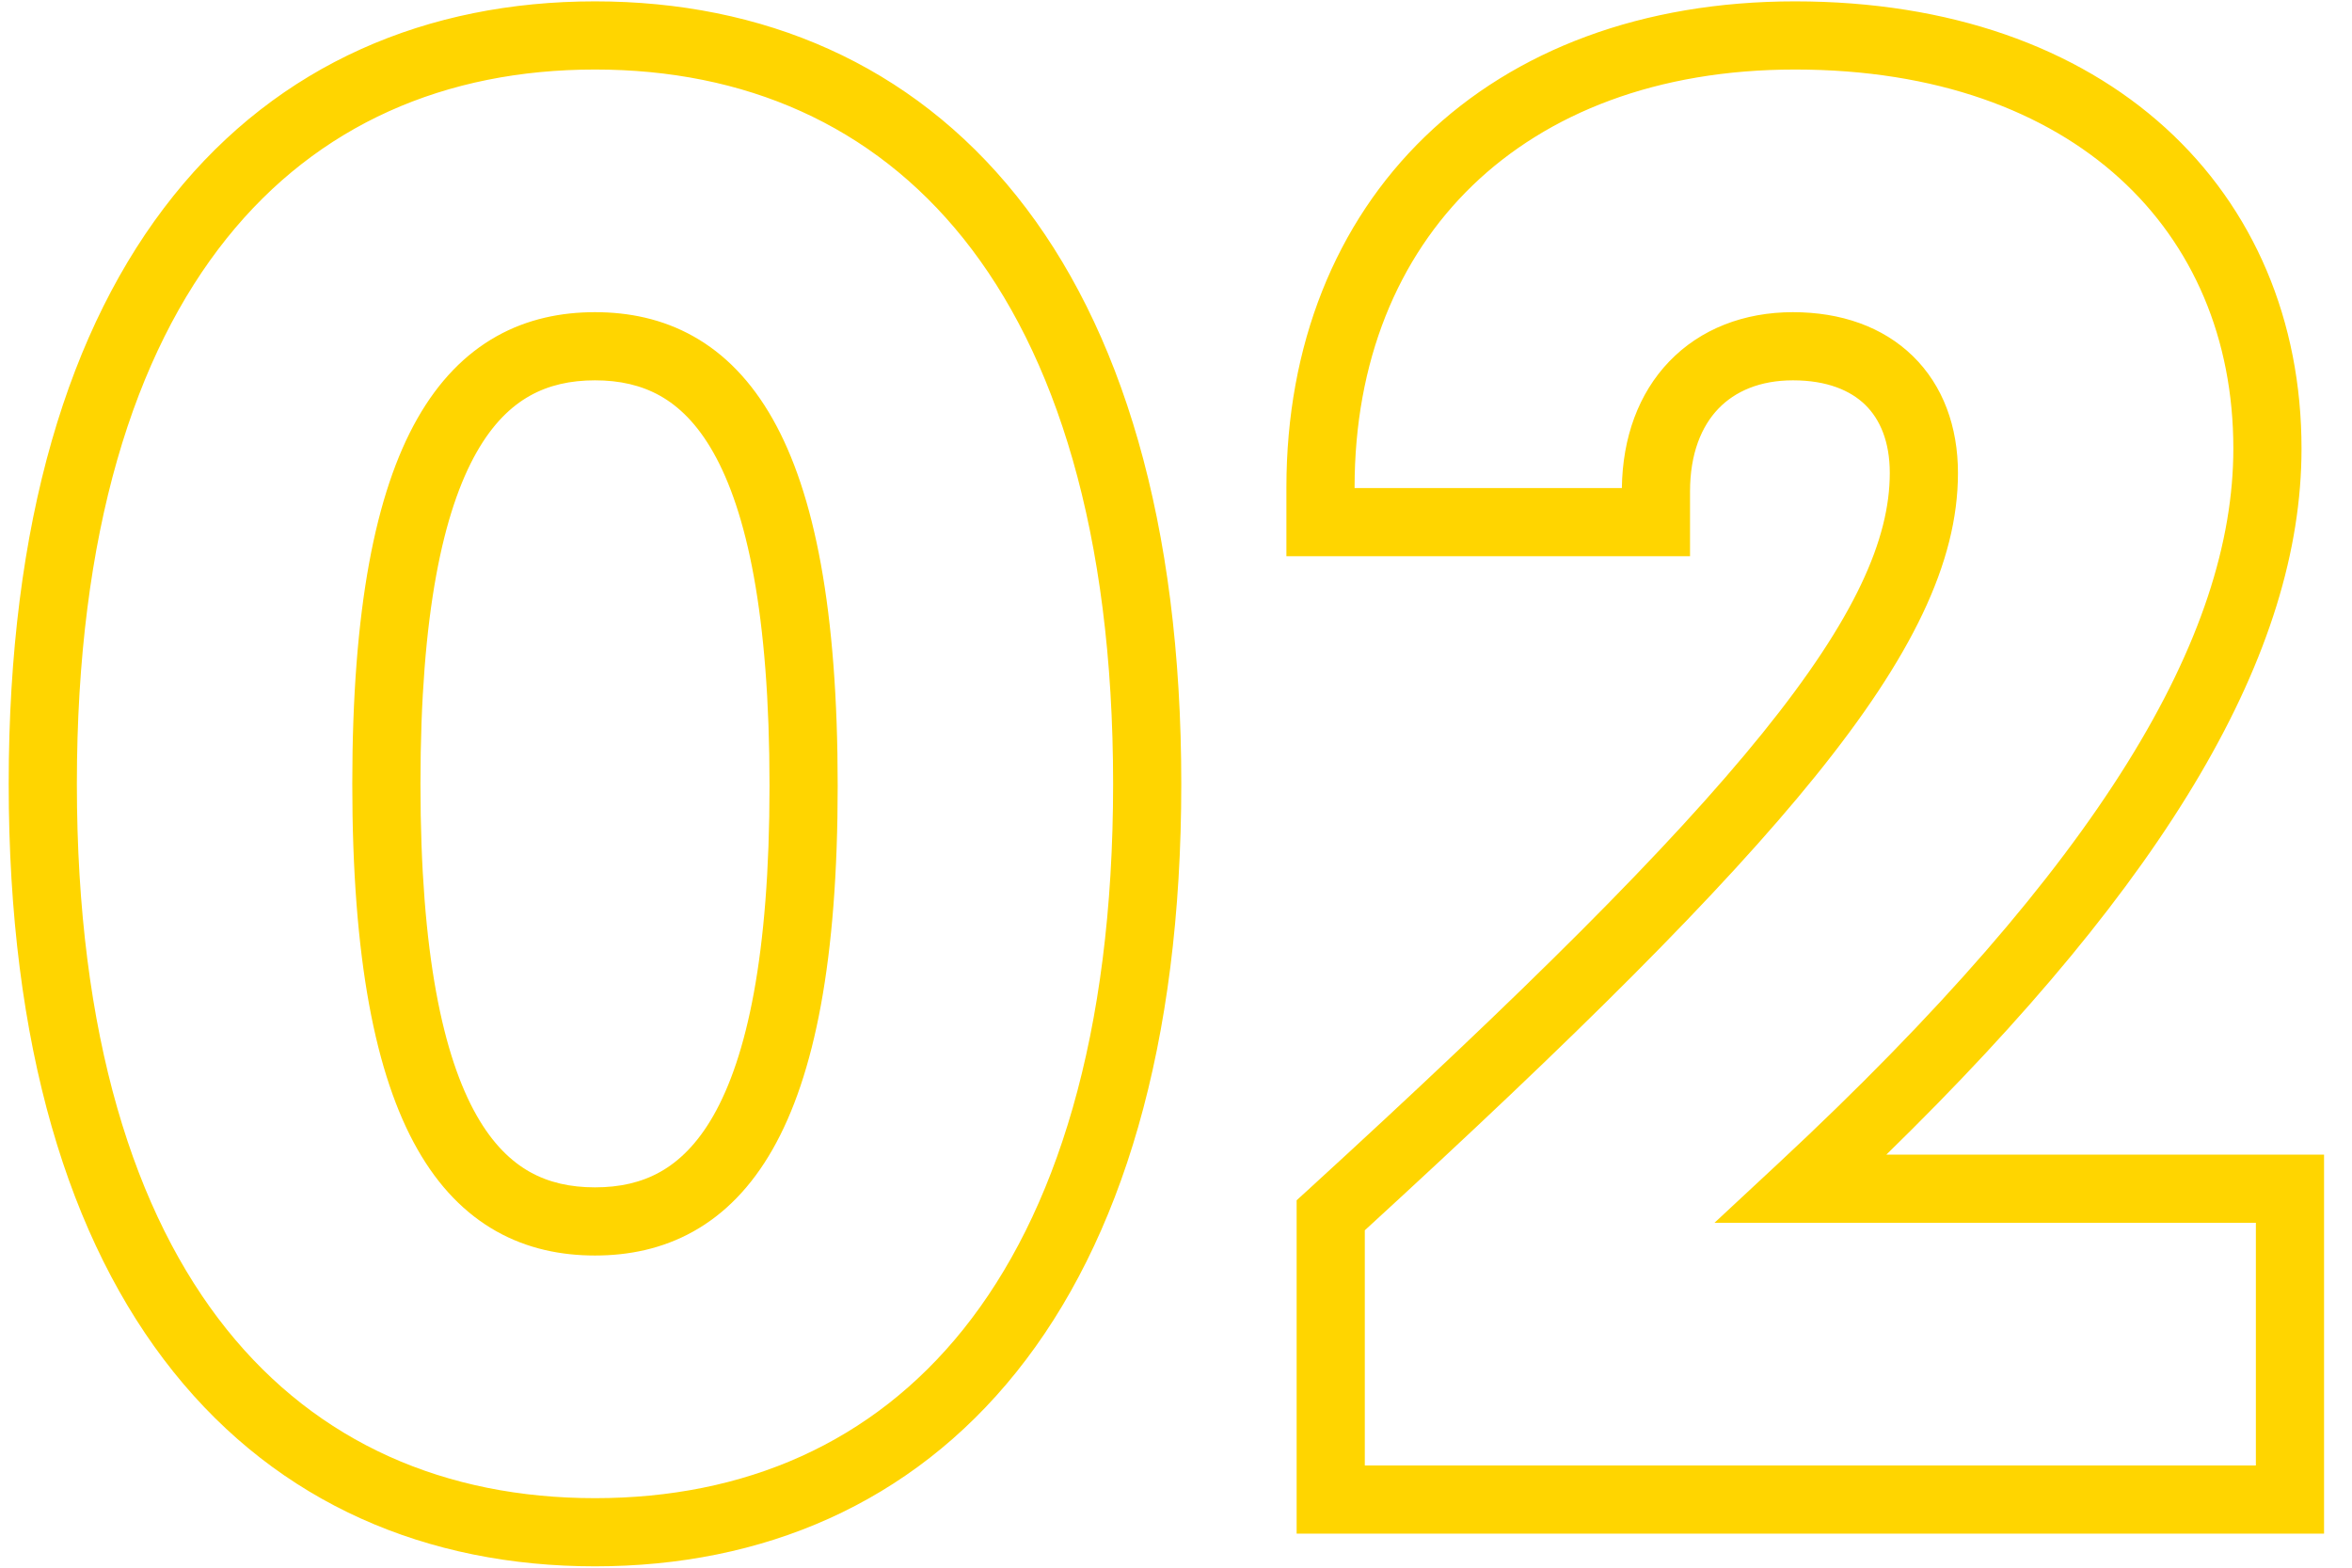 <?xml version="1.0" encoding="UTF-8"?>
<svg xmlns="http://www.w3.org/2000/svg" width="69" height="46" viewBox="0 0 69 46" fill="none">
  <path fill-rule="evenodd" clip-rule="evenodd" d="M5.087 5.748C8.186 1.876 12.538 0.04 17.455 0.04C22.372 0.04 26.724 1.876 29.823 5.748C32.9 9.592 34.655 15.332 34.655 23C34.655 30.668 32.9 36.408 29.823 40.252C26.724 44.124 22.372 45.96 17.455 45.96C12.538 45.96 8.186 44.124 5.087 40.252C2.01 36.408 0.255 30.668 0.255 23C0.255 15.332 2.01 9.592 5.087 5.748ZM6.648 6.997C3.95 10.368 2.255 15.608 2.255 23C2.255 30.392 3.95 35.632 6.648 39.003C9.324 42.346 13.072 43.96 17.455 43.96C21.838 43.96 25.586 42.346 28.262 39.003C30.96 35.632 32.655 30.392 32.655 23C32.655 15.608 30.96 10.368 28.262 6.997C25.586 3.654 21.838 2.04 17.455 2.04C13.072 2.04 9.324 3.654 6.648 6.997ZM41.81 4.003C44.442 1.461 48.186 0.04 52.66 0.04C57.206 0.04 60.928 1.391 63.525 3.75C66.127 6.115 67.519 9.422 67.519 13.16C67.519 19.134 63.647 25.774 55.339 33.88H68.18V45H38.039V35.219L38.365 34.922C44.693 29.134 48.993 24.873 51.709 21.509C54.439 18.128 55.44 15.806 55.44 13.88C55.44 12.954 55.152 12.302 54.721 11.88C54.287 11.457 53.599 11.16 52.599 11.16C51.631 11.16 50.901 11.482 50.411 11.992C49.918 12.506 49.58 13.306 49.58 14.42V16.32H37.739V14.3C37.739 10.134 39.176 6.547 41.81 4.003ZM43.199 5.442C41.003 7.563 39.739 10.606 39.739 14.3V14.32H47.58C47.6 12.836 48.071 11.543 48.968 10.608C49.888 9.649 51.168 9.16 52.599 9.16C54 9.16 55.232 9.584 56.118 10.45C57.007 11.318 57.44 12.526 57.44 13.88C57.44 16.514 56.07 19.292 53.265 22.766C50.494 26.197 46.197 30.457 40.039 36.1V43H66.18V35.88H50.297L52.158 34.148C61.676 25.288 65.519 18.646 65.519 13.16C65.519 9.938 64.332 7.185 62.18 5.23C60.021 3.269 56.813 2.04 52.66 2.04C48.613 2.04 45.398 3.319 43.199 5.442ZM13.982 13.271C13.01 14.984 12.335 17.981 12.335 23C12.335 28.02 13.01 31.016 13.982 32.729C14.457 33.566 14.993 34.078 15.545 34.388C16.1 34.699 16.733 34.84 17.455 34.84C18.177 34.84 18.811 34.699 19.366 34.388C19.918 34.079 20.454 33.568 20.929 32.735C21.9 31.03 22.575 28.049 22.575 23.06C22.575 18.01 21.9 14.998 20.927 13.277C20.452 12.436 19.916 11.923 19.364 11.613C18.81 11.302 18.177 11.16 17.455 11.16C16.733 11.16 16.1 11.302 15.545 11.613C14.993 11.922 14.457 12.434 13.982 13.271ZM14.567 9.868C15.48 9.356 16.467 9.16 17.455 9.16C18.443 9.16 19.43 9.356 20.344 9.87C21.26 10.384 22.041 11.184 22.668 12.293C23.9 14.472 24.575 17.91 24.575 23.06C24.575 28.151 23.9 31.56 22.666 33.725C22.039 34.827 21.258 35.621 20.342 36.133C19.429 36.644 18.443 36.84 17.455 36.84C16.467 36.84 15.48 36.644 14.567 36.132C13.651 35.618 12.87 34.822 12.243 33.716C11.01 31.544 10.335 28.121 10.335 23C10.335 17.88 11.01 14.456 12.243 12.284C12.87 11.179 13.651 10.382 14.567 9.868Z" fill="#FFD500"></path>
</svg>
